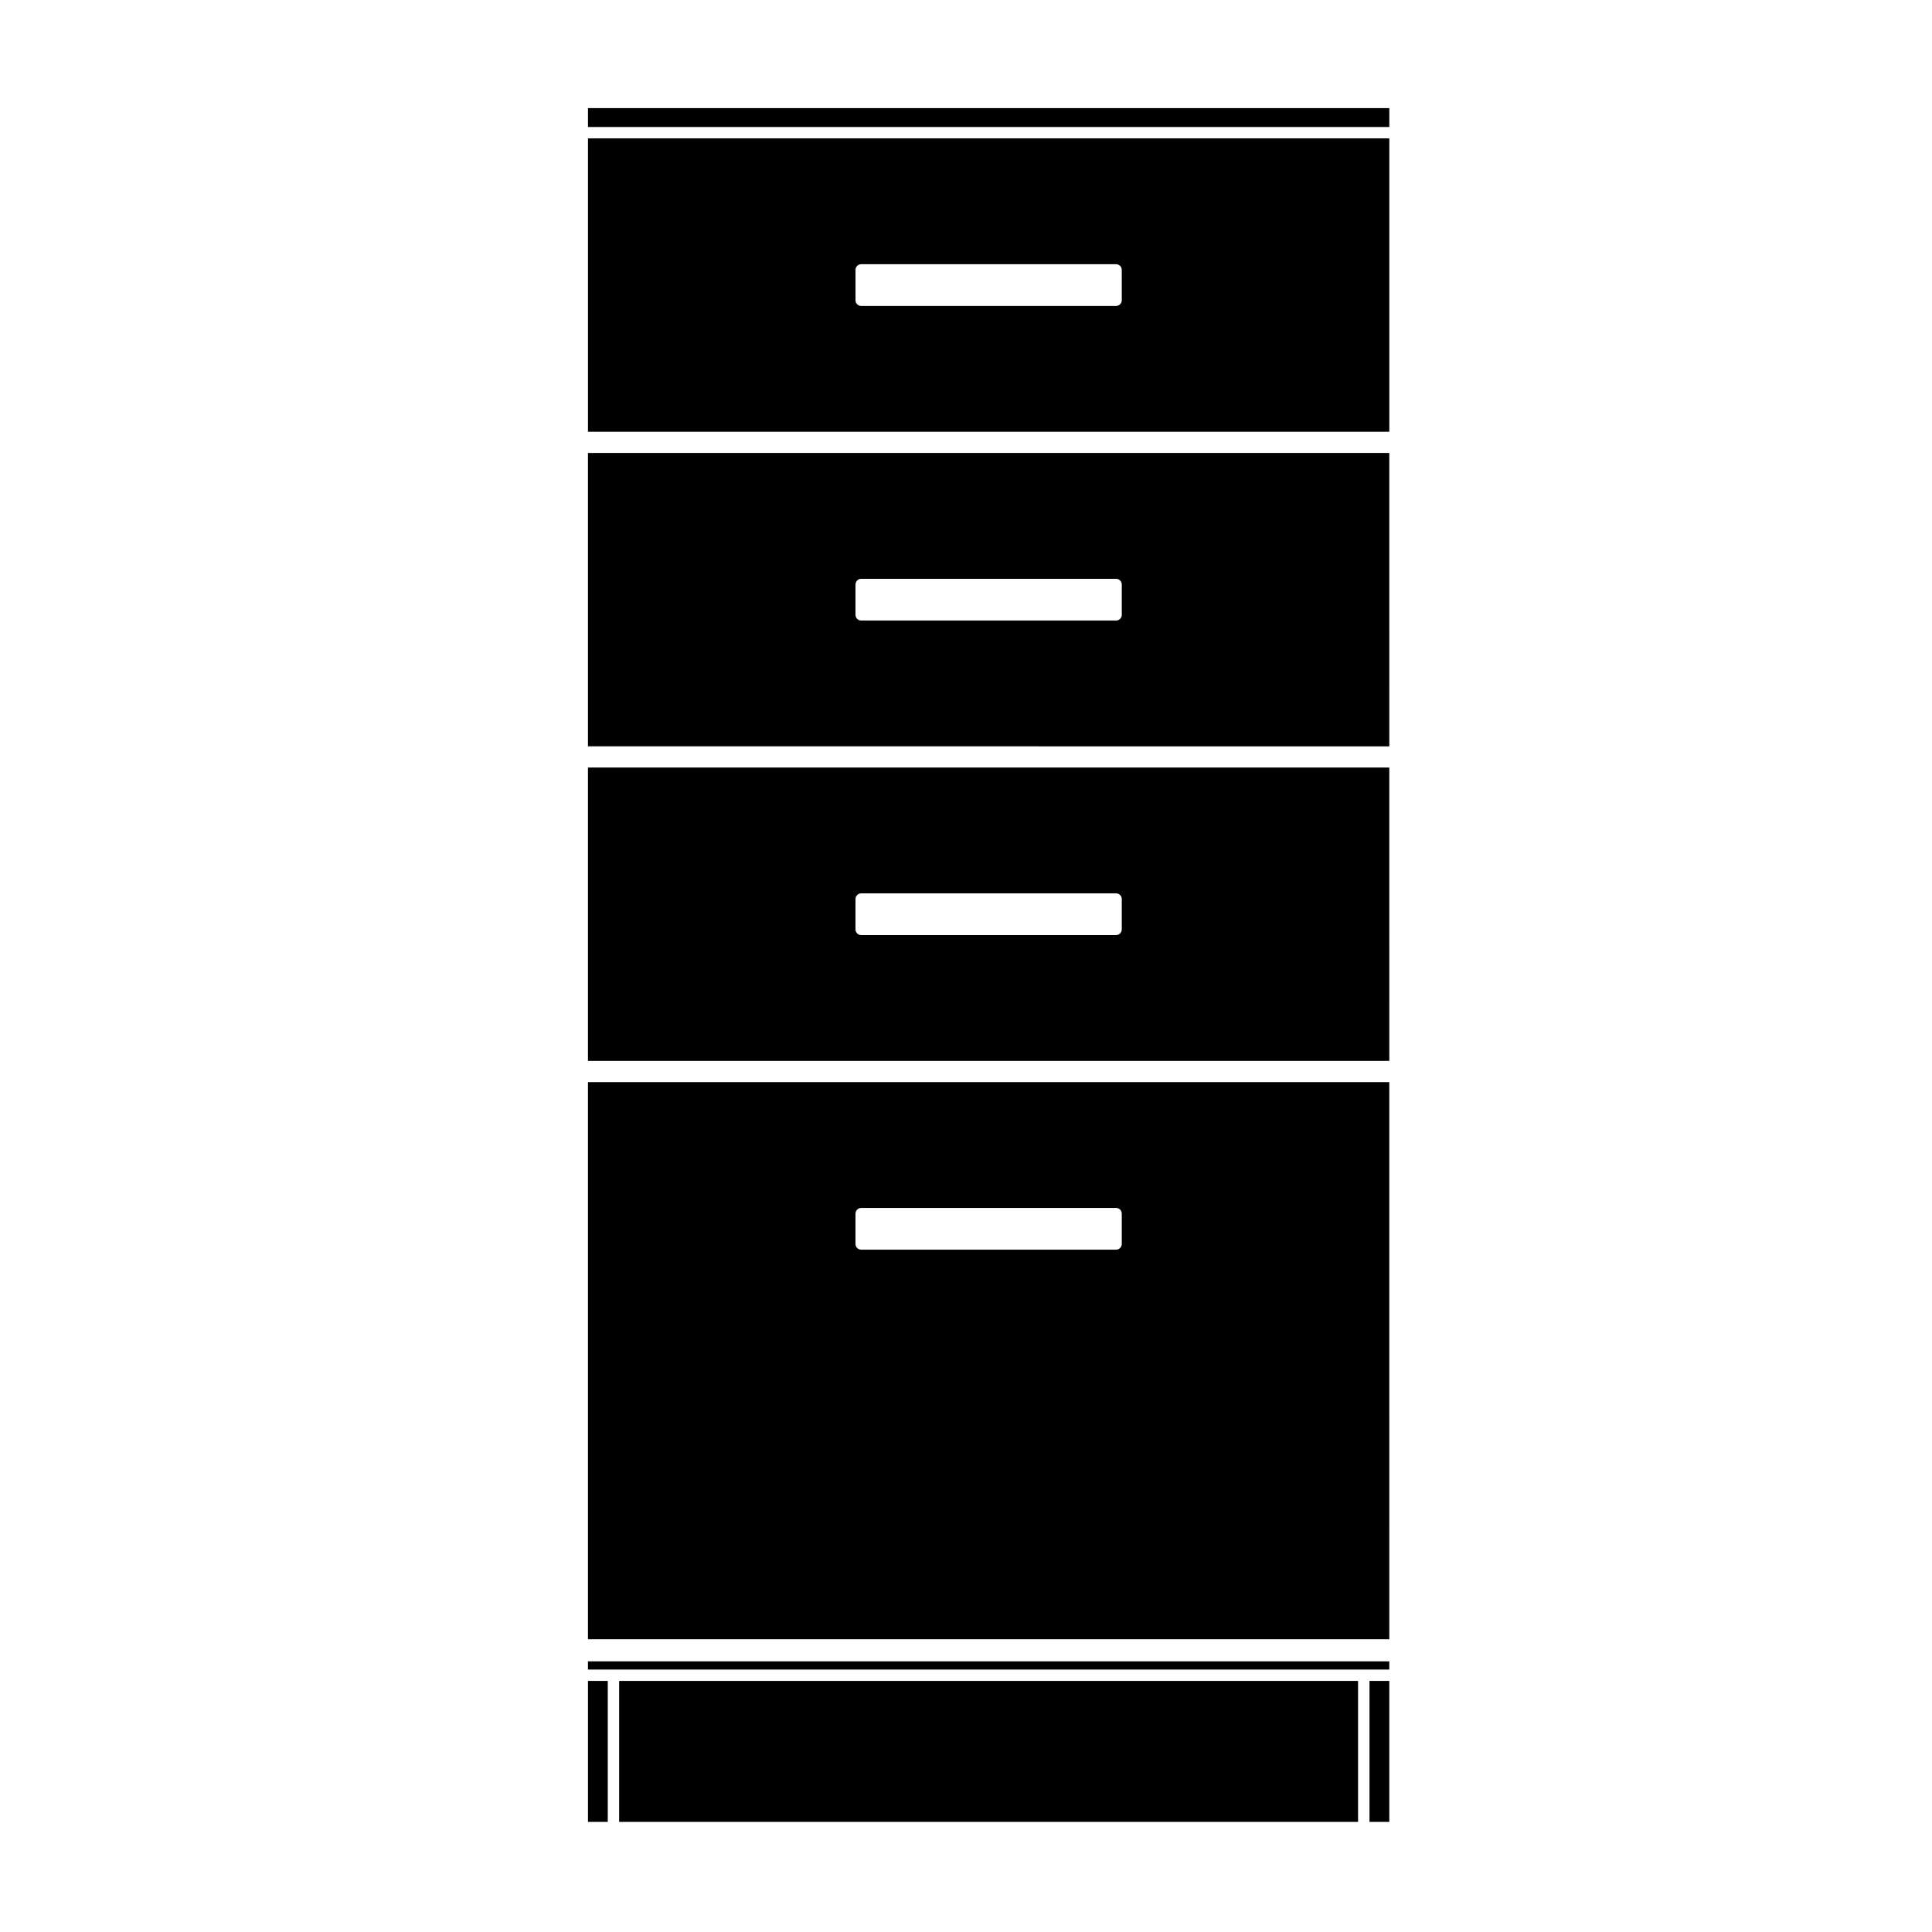 <?xml version="1.0" encoding="UTF-8"?>
<!-- Uploaded to: SVG Repo, www.svgrepo.com, Generator: SVG Repo Mixer Tools -->
<svg fill="#000000" width="800px" height="800px" version="1.1" viewBox="144 144 512 512" xmlns="http://www.w3.org/2000/svg">
 <g>
  <path d="m308.08 589.46h195.82v37.363h-195.82z"/>
  <path d="m506.93 589.46h5.246v37.363h-5.246z"/>
  <path d="m299.82 172.65h212.36v5.008h-212.36z"/>
  <path d="m505.42 341.79h6.758l-0.004-77.746h-212.36v77.742h6.758zm-134.7-42.887c0-0.836 0.672-1.512 1.512-1.512h67.539c0.836 0 1.512 0.676 1.512 1.512v8.031c0 0.836-0.676 1.512-1.512 1.512h-67.547c-0.84 0-1.512-0.676-1.512-1.512v-8.031z"/>
  <path d="m512.18 258.42v-77.742h-212.36v77.742zm-70.898-34.859c0 0.836-0.676 1.512-1.512 1.512h-67.543c-0.84 0-1.512-0.676-1.512-1.512v-8.031c0-0.836 0.672-1.512 1.512-1.512h67.539c0.836 0 1.512 0.676 1.512 1.512z"/>
  <path d="m505.42 425.15h6.758l-0.004-77.742h-212.36v77.742zm-134.7-42.891c0-0.836 0.672-1.512 1.512-1.512h67.539c0.836 0 1.512 0.676 1.512 1.512v8.031c0 0.836-0.676 1.512-1.512 1.512h-67.547c-0.84 0-1.512-0.676-1.512-1.512v-8.031z"/>
  <path d="m505.42 578.42h6.758l-0.004-147.65h-212.36v147.65zm-134.7-112.79c0-0.832 0.672-1.512 1.512-1.512h67.539c0.836 0 1.512 0.68 1.512 1.512v8.031c0 0.836-0.676 1.512-1.512 1.512h-67.547c-0.84 0-1.512-0.676-1.512-1.512v-8.031z"/>
  <path d="m299.82 589.46h5.246v37.363h-5.246z"/>
  <path d="m505.42 586.45h6.754v-2.176h-212.36v2.176z"/>
 </g>
</svg>